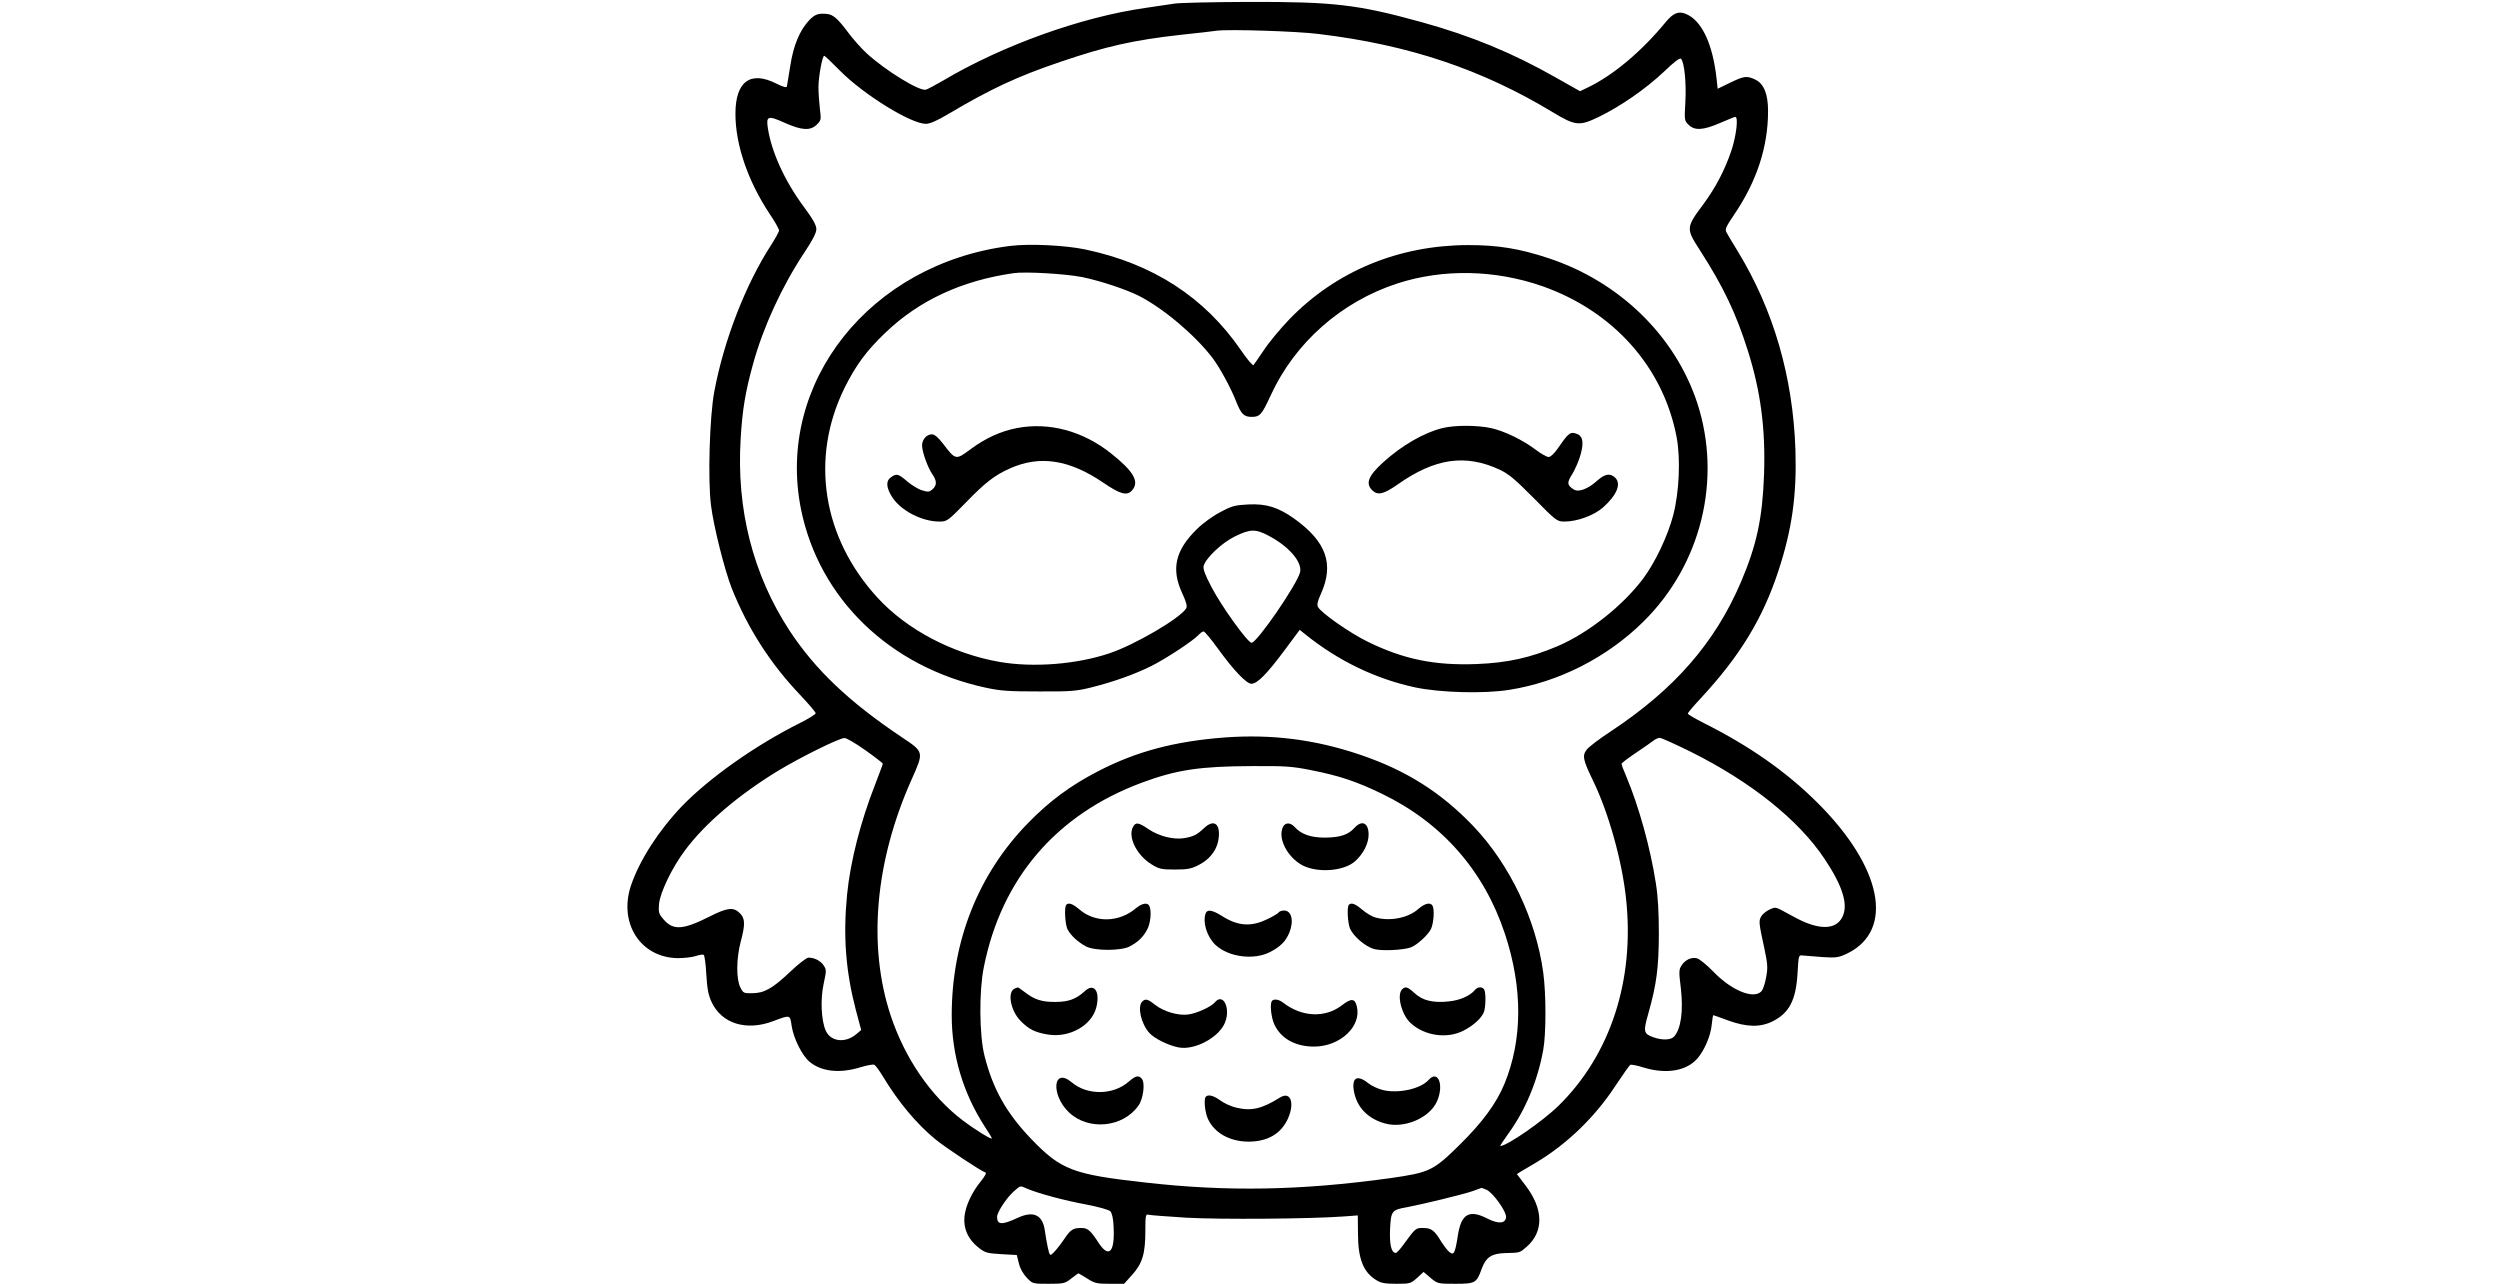 <?xml version="1.0" encoding="UTF-8" standalone="yes"?>
<svg version="1.0" xmlns="http://www.w3.org/2000/svg" width="100%" height="100mm" viewBox="0 0 736 736" preserveAspectRatio="xMidYMid meet">
  <g transform="translate(0,736) scale(0.1,-0.1)" fill="#000000" stroke="none">
    <path d="M3245 7339 c-27 -4 -100 -15 -162 -24 -368 -52 -821 -214 -1166 -419
-42 -24 -84 -47 -95 -50 -35 -11 -228 107 -337 206 -32 29 -83 86 -112 126
-56 75 -84 99 -118 102 -50 5 -70 -2 -103 -37 -54 -58 -90 -144 -108 -263 -9
-58 -18 -110 -19 -116 -2 -8 -25 -1 -61 17 -148 75 -234 12 -234 -173 0 -178
71 -385 196 -574 30 -44 54 -87 54 -95 0 -8 -21 -45 -45 -83 -146 -225 -271
-546 -326 -840 -27 -141 -38 -506 -19 -654 15 -120 78 -371 119 -475 92 -230
221 -432 394 -613 48 -51 87 -97 87 -103 0 -6 -42 -32 -92 -57 -254 -127 -518
-314 -674 -475 -134 -140 -244 -311 -293 -456 -72 -216 55 -413 268 -416 36 0
83 5 103 12 21 7 42 10 46 7 5 -3 12 -53 15 -111 5 -82 11 -118 30 -159 57
-124 199 -169 354 -110 98 37 96 37 105 -26 11 -73 60 -172 104 -208 68 -56
173 -67 289 -31 37 11 73 18 80 15 7 -2 30 -33 51 -68 88 -146 193 -272 302
-361 59 -48 258 -180 287 -190 5 -2 -7 -23 -27 -48 -52 -63 -89 -142 -95 -204
-7 -68 21 -131 80 -177 38 -30 48 -33 130 -38 l90 -5 12 -48 c7 -30 25 -61 46
-83 33 -34 33 -34 125 -34 86 0 93 2 129 30 21 16 39 30 41 30 2 0 25 -14 51
-30 42 -27 55 -30 129 -30 l82 0 46 51 c59 65 76 122 76 251 0 90 2 99 18 94
9 -3 107 -10 217 -17 193 -11 712 -7 902 7 l81 6 1 -103 c0 -145 30 -222 105
-268 27 -17 50 -21 115 -21 78 0 82 1 119 34 l37 34 40 -34 c40 -33 41 -34
141 -34 115 0 123 4 152 85 24 67 57 89 135 91 87 2 82 1 123 36 99 87 97 216
-6 351 l-50 66 22 14 c13 7 52 31 88 52 176 105 336 259 453 437 43 65 82 120
87 123 5 3 39 -3 76 -15 131 -40 248 -20 310 53 40 47 75 129 81 192 3 30 7
55 9 55 1 0 39 -13 84 -30 107 -39 185 -41 257 -5 95 48 133 122 142 275 6
105 6 105 31 102 14 -1 64 -5 112 -9 81 -5 92 -3 143 21 272 134 199 496 -174
866 -177 176 -387 323 -648 454 -51 26 -93 50 -93 55 0 5 35 46 78 92 222 240
352 454 441 725 79 240 106 437 98 694 -14 418 -125 802 -330 1138 -31 50 -61
101 -66 111 -9 16 -1 33 43 98 131 192 196 390 196 596 0 99 -24 157 -74 181
-48 22 -62 21 -143 -18 l-72 -35 -6 57 c-22 200 -85 335 -176 372 -42 18 -73
5 -116 -47 -137 -167 -300 -304 -445 -374 l-46 -22 -138 78 c-248 141 -484
239 -774 319 -366 101 -502 116 -992 115 -205 -1 -395 -5 -423 -10z m830 -174
c515 -62 933 -202 1340 -448 131 -79 153 -81 265 -27 127 62 269 161 371 257
59 57 93 83 100 76 19 -19 31 -138 25 -246 -6 -105 -6 -108 18 -132 35 -35 84
-32 181 10 44 19 83 35 87 35 19 0 6 -108 -22 -193 -39 -114 -89 -210 -161
-308 -100 -134 -100 -139 -20 -263 135 -210 207 -361 275 -576 74 -234 102
-449 93 -710 -9 -251 -42 -404 -132 -616 -149 -349 -382 -616 -747 -857 -64
-42 -126 -89 -137 -104 -27 -34 -23 -58 35 -177 89 -183 167 -460 190 -679 50
-466 -89 -893 -386 -1185 -89 -88 -297 -232 -335 -232 -3 0 17 30 44 68 100
137 170 306 202 482 17 92 17 324 0 445 -41 303 -191 618 -399 837 -187 196
-387 322 -653 412 -258 87 -505 118 -776 98 -285 -22 -505 -80 -723 -193 -159
-82 -280 -172 -402 -297 -286 -293 -438 -677 -438 -1103 0 -227 65 -445 189
-637 23 -34 41 -65 41 -68 0 -10 -93 47 -167 103 -181 137 -331 354 -413 601
-132 399 -90 882 119 1351 72 161 73 159 -53 243 -306 205 -497 387 -646 613
-209 320 -305 694 -280 1100 10 168 27 269 71 428 58 211 164 442 292 636 49
73 71 116 71 137 0 23 -19 57 -73 130 -108 146 -184 312 -205 449 -11 70 1 74
94 32 100 -45 150 -48 187 -11 25 25 25 29 17 92 -4 37 -8 92 -8 122 0 58 22
180 33 180 4 0 45 -39 91 -86 136 -137 406 -304 492 -304 23 0 64 18 128 56
241 143 396 216 645 300 261 89 418 124 685 154 96 10 191 21 210 24 72 9 459
-3 585 -19z m-2600 -4106 c55 -39 100 -74 100 -77 0 -4 -20 -56 -43 -117 -85
-216 -143 -443 -162 -634 -23 -238 -8 -437 50 -660 l31 -116 -26 -22 c-63 -55
-148 -46 -177 18 -26 57 -32 180 -12 270 16 74 16 80 0 104 -18 27 -53 45 -87
45 -11 0 -58 -36 -107 -83 -101 -95 -147 -121 -217 -121 -47 -1 -51 1 -67 34
-24 48 -23 164 2 260 27 101 26 135 -5 165 -35 36 -72 32 -172 -19 -153 -77
-209 -81 -264 -18 -28 32 -31 40 -27 89 6 66 74 208 149 308 115 155 307 318
535 457 131 79 348 186 379 187 11 1 65 -31 120 -70z m4730 -8 c346 -172 621
-392 769 -615 105 -157 138 -265 101 -335 -37 -72 -132 -74 -264 -4 -36 20
-78 42 -93 50 -24 12 -32 12 -61 -2 -19 -9 -40 -27 -47 -40 -14 -26 -13 -36
20 -188 18 -85 19 -107 9 -160 -6 -34 -18 -70 -26 -79 -44 -49 -171 2 -277
112 -38 39 -80 73 -93 76 -32 8 -68 -8 -89 -41 -15 -23 -16 -36 -4 -130 15
-130 1 -233 -38 -277 -18 -21 -70 -23 -121 -4 -55 20 -57 32 -27 137 47 166
59 260 60 454 0 123 -5 215 -17 290 -31 202 -98 443 -168 609 -16 37 -29 72
-29 77 0 4 35 31 78 60 42 28 88 60 101 70 13 11 31 19 40 19 9 0 89 -36 176
-79z m-2176 -106 c162 -32 259 -64 406 -135 346 -167 587 -442 707 -805 102
-309 101 -605 -3 -858 -46 -112 -127 -222 -256 -349 -153 -151 -173 -160 -404
-193 -508 -70 -931 -78 -1402 -24 -413 46 -480 72 -650 248 -143 149 -221 287
-269 478 -30 117 -32 371 -4 508 101 509 416 876 906 1058 199 74 334 94 630
95 191 1 229 -1 339 -23z m-1626 -2400 c67 -28 212 -67 336 -90 73 -14 130
-30 140 -39 10 -11 17 -40 19 -89 8 -144 -26 -182 -84 -95 -48 74 -64 88 -100
88 -50 0 -62 -8 -103 -69 -21 -31 -48 -64 -59 -74 -19 -18 -20 -17 -31 30 -6
26 -13 70 -17 97 -12 91 -65 116 -154 75 -92 -43 -120 -42 -120 5 0 26 54 109
96 146 41 35 33 34 77 15z m2631 -5 c37 -14 118 -127 114 -159 -4 -36 -44 -39
-107 -7 -105 54 -151 27 -170 -101 -16 -102 -23 -113 -51 -88 -11 10 -30 35
-42 54 -40 67 -58 81 -104 81 -45 0 -43 2 -117 -99 -18 -25 -37 -45 -42 -44
-25 1 -36 49 -32 137 5 104 10 110 96 125 99 19 324 74 376 92 28 10 51 18 52
19 1 0 13 -4 27 -10z"/>
    <path d="M2304 5950 c-802 -101 -1344 -785 -1198 -1510 104 -512 508 -903
1057 -1022 86 -19 134 -22 307 -22 183 -1 215 2 300 23 128 32 248 75 345 123
85 43 240 145 270 178 10 11 23 20 29 20 6 0 43 -44 81 -97 92 -127 165 -203
193 -203 33 0 87 54 187 188 l90 121 30 -24 c191 -154 405 -257 633 -306 143
-30 393 -37 537 -14 284 44 563 186 770 391 332 327 452 816 309 1254 -126
383 -444 694 -850 829 -168 56 -292 76 -464 76 -399 -1 -757 -150 -1023 -424
-51 -53 -117 -132 -146 -176 -30 -44 -57 -84 -61 -88 -4 -5 -36 33 -71 84
-209 305 -505 497 -894 579 -114 24 -321 34 -431 20z m416 -179 c102 -21 246
-69 321 -106 142 -72 325 -227 424 -357 43 -57 105 -172 135 -248 29 -74 45
-90 90 -90 47 0 58 13 109 124 139 302 404 536 726 641 262 85 561 79 832 -16
408 -144 693 -465 769 -866 23 -124 15 -313 -20 -448 -31 -118 -105 -274 -175
-366 -117 -154 -311 -307 -484 -382 -160 -68 -289 -97 -468 -104 -241 -9 -418
27 -624 128 -101 49 -267 165 -285 199 -7 13 -3 32 15 72 79 173 34 302 -152
435 -92 65 -159 86 -263 81 -76 -4 -93 -8 -160 -44 -43 -22 -101 -64 -136 -99
-122 -120 -147 -227 -83 -365 25 -54 30 -76 23 -88 -35 -57 -295 -209 -439
-257 -189 -64 -437 -83 -629 -50 -271 47 -533 185 -701 368 -316 344 -388 799
-190 1202 65 131 126 214 235 318 193 185 439 299 735 341 66 10 304 -4 395
-23z m1066 -1482 c117 -61 195 -152 181 -210 -18 -71 -247 -404 -278 -404 -22
0 -171 207 -229 318 -37 70 -50 105 -46 122 12 45 104 133 180 170 88 43 118
43 192 4z"/>
    <path d="M2344 4906 c-93 -18 -179 -57 -267 -122 -83 -62 -85 -62 -155 30 -30
39 -50 56 -66 56 -30 0 -56 -30 -56 -64 0 -36 33 -128 59 -165 26 -37 27 -63
1 -86 -18 -16 -25 -17 -60 -6 -22 6 -60 30 -85 51 -51 44 -61 47 -93 24 -31
-21 -28 -61 8 -116 51 -77 170 -138 269 -138 44 0 47 2 151 108 112 116 168
159 255 197 170 76 339 50 532 -81 100 -68 137 -78 166 -46 45 49 11 109 -120
213 -161 128 -354 180 -539 145z"/>
    <path d="M4784 4906 c-106 -26 -233 -99 -340 -196 -85 -77 -103 -121 -64 -160
32 -32 66 -24 150 35 211 148 385 173 580 83 53 -25 88 -54 197 -164 130 -132
133 -134 177 -134 72 0 167 35 219 80 81 72 108 138 69 173 -29 26 -58 20
-102 -19 -52 -47 -107 -68 -134 -50 -39 25 -40 39 -8 89 16 26 38 77 48 113
20 75 11 109 -32 120 -30 8 -41 -2 -101 -89 -19 -27 -40 -47 -51 -47 -10 0
-43 18 -73 41 -77 58 -181 108 -258 125 -80 17 -208 17 -277 0z"/>
    <path d="M3009 2619 c-30 -58 21 -161 106 -214 44 -27 56 -30 134 -30 72 0 94
4 135 25 62 31 103 82 114 140 17 95 -22 129 -82 72 -39 -37 -60 -48 -113 -57
-61 -10 -145 11 -204 51 -59 40 -74 42 -90 13z"/>
    <path d="M3870 2621 c-34 -64 24 -177 113 -223 88 -44 237 -32 300 25 47 42
77 102 77 152 0 68 -38 86 -81 39 -36 -40 -82 -55 -168 -56 -83 0 -137 19
-175 61 -24 26 -52 27 -66 2z"/>
    <path d="M2627 2173 c-13 -12 -7 -114 7 -141 18 -35 62 -75 106 -98 50 -26
201 -26 250 0 49 26 79 55 101 98 19 36 25 101 13 132 -9 24 -42 19 -78 -11
-97 -82 -234 -85 -325 -6 -38 32 -61 40 -74 26z"/>
    <path d="M4247 2173 c-12 -11 -7 -102 6 -136 20 -45 88 -104 139 -118 46 -12
167 -6 211 10 35 14 95 68 114 104 16 32 22 114 9 135 -12 21 -44 13 -81 -19
-58 -52 -162 -72 -246 -49 -19 5 -54 26 -76 45 -40 34 -62 42 -76 28z"/>
    <path d="M3426 2124 c-19 -50 7 -135 56 -181 74 -70 220 -89 313 -41 59 31 89
60 110 110 28 68 14 128 -30 128 -13 0 -27 -5 -31 -11 -3 -6 -34 -24 -68 -40
-92 -44 -167 -38 -259 21 -53 33 -82 38 -91 14z"/>
    <path d="M2332 1693 c-45 -18 -26 -126 33 -186 47 -48 83 -66 157 -78 123 -20
251 52 277 156 23 92 -13 143 -67 92 -48 -44 -92 -61 -167 -61 -77 -1 -121 13
-176 56 -20 15 -38 28 -40 27 -2 0 -10 -3 -17 -6z"/>
    <path d="M4552 1688 c-32 -32 -3 -147 50 -194 79 -73 210 -91 303 -42 57 29
103 72 116 106 10 27 12 103 3 126 -8 20 -38 21 -54 1 -28 -34 -87 -60 -150
-66 -90 -10 -151 5 -196 47 -41 37 -53 41 -72 22z"/>
    <path d="M3062 1618 c-29 -29 -6 -129 42 -181 29 -32 112 -72 168 -82 91 -17
229 57 264 141 35 83 -10 175 -57 118 -20 -25 -105 -64 -153 -70 -57 -8 -142
17 -191 56 -41 33 -55 36 -73 18z"/>
    <path d="M3807 1623 c-15 -14 -6 -99 14 -139 38 -79 120 -124 226 -124 151 0
275 118 245 232 -11 45 -32 46 -86 4 -96 -73 -229 -67 -335 15 -24 19 -52 24
-64 12z"/>
    <path d="M2986 1160 c-89 -79 -238 -81 -328 -5 -107 90 -122 -71 -16 -172 111
-106 309 -88 398 38 28 38 40 130 20 154 -18 22 -35 19 -74 -15z"/>
    <path d="M4704 1169 c-45 -51 -170 -79 -259 -59 -27 6 -67 24 -87 40 -62 50
-95 33 -83 -42 16 -95 80 -162 180 -189 109 -30 253 31 296 125 43 94 8 186
-47 125z"/>
    <path d="M3427 1073 c-13 -13 -6 -89 12 -128 37 -80 124 -129 231 -130 110 0
187 44 227 131 41 91 16 160 -45 122 -104 -65 -164 -79 -251 -58 -28 6 -69 25
-91 41 -38 28 -69 36 -83 22z"/>
  </g>
</svg>